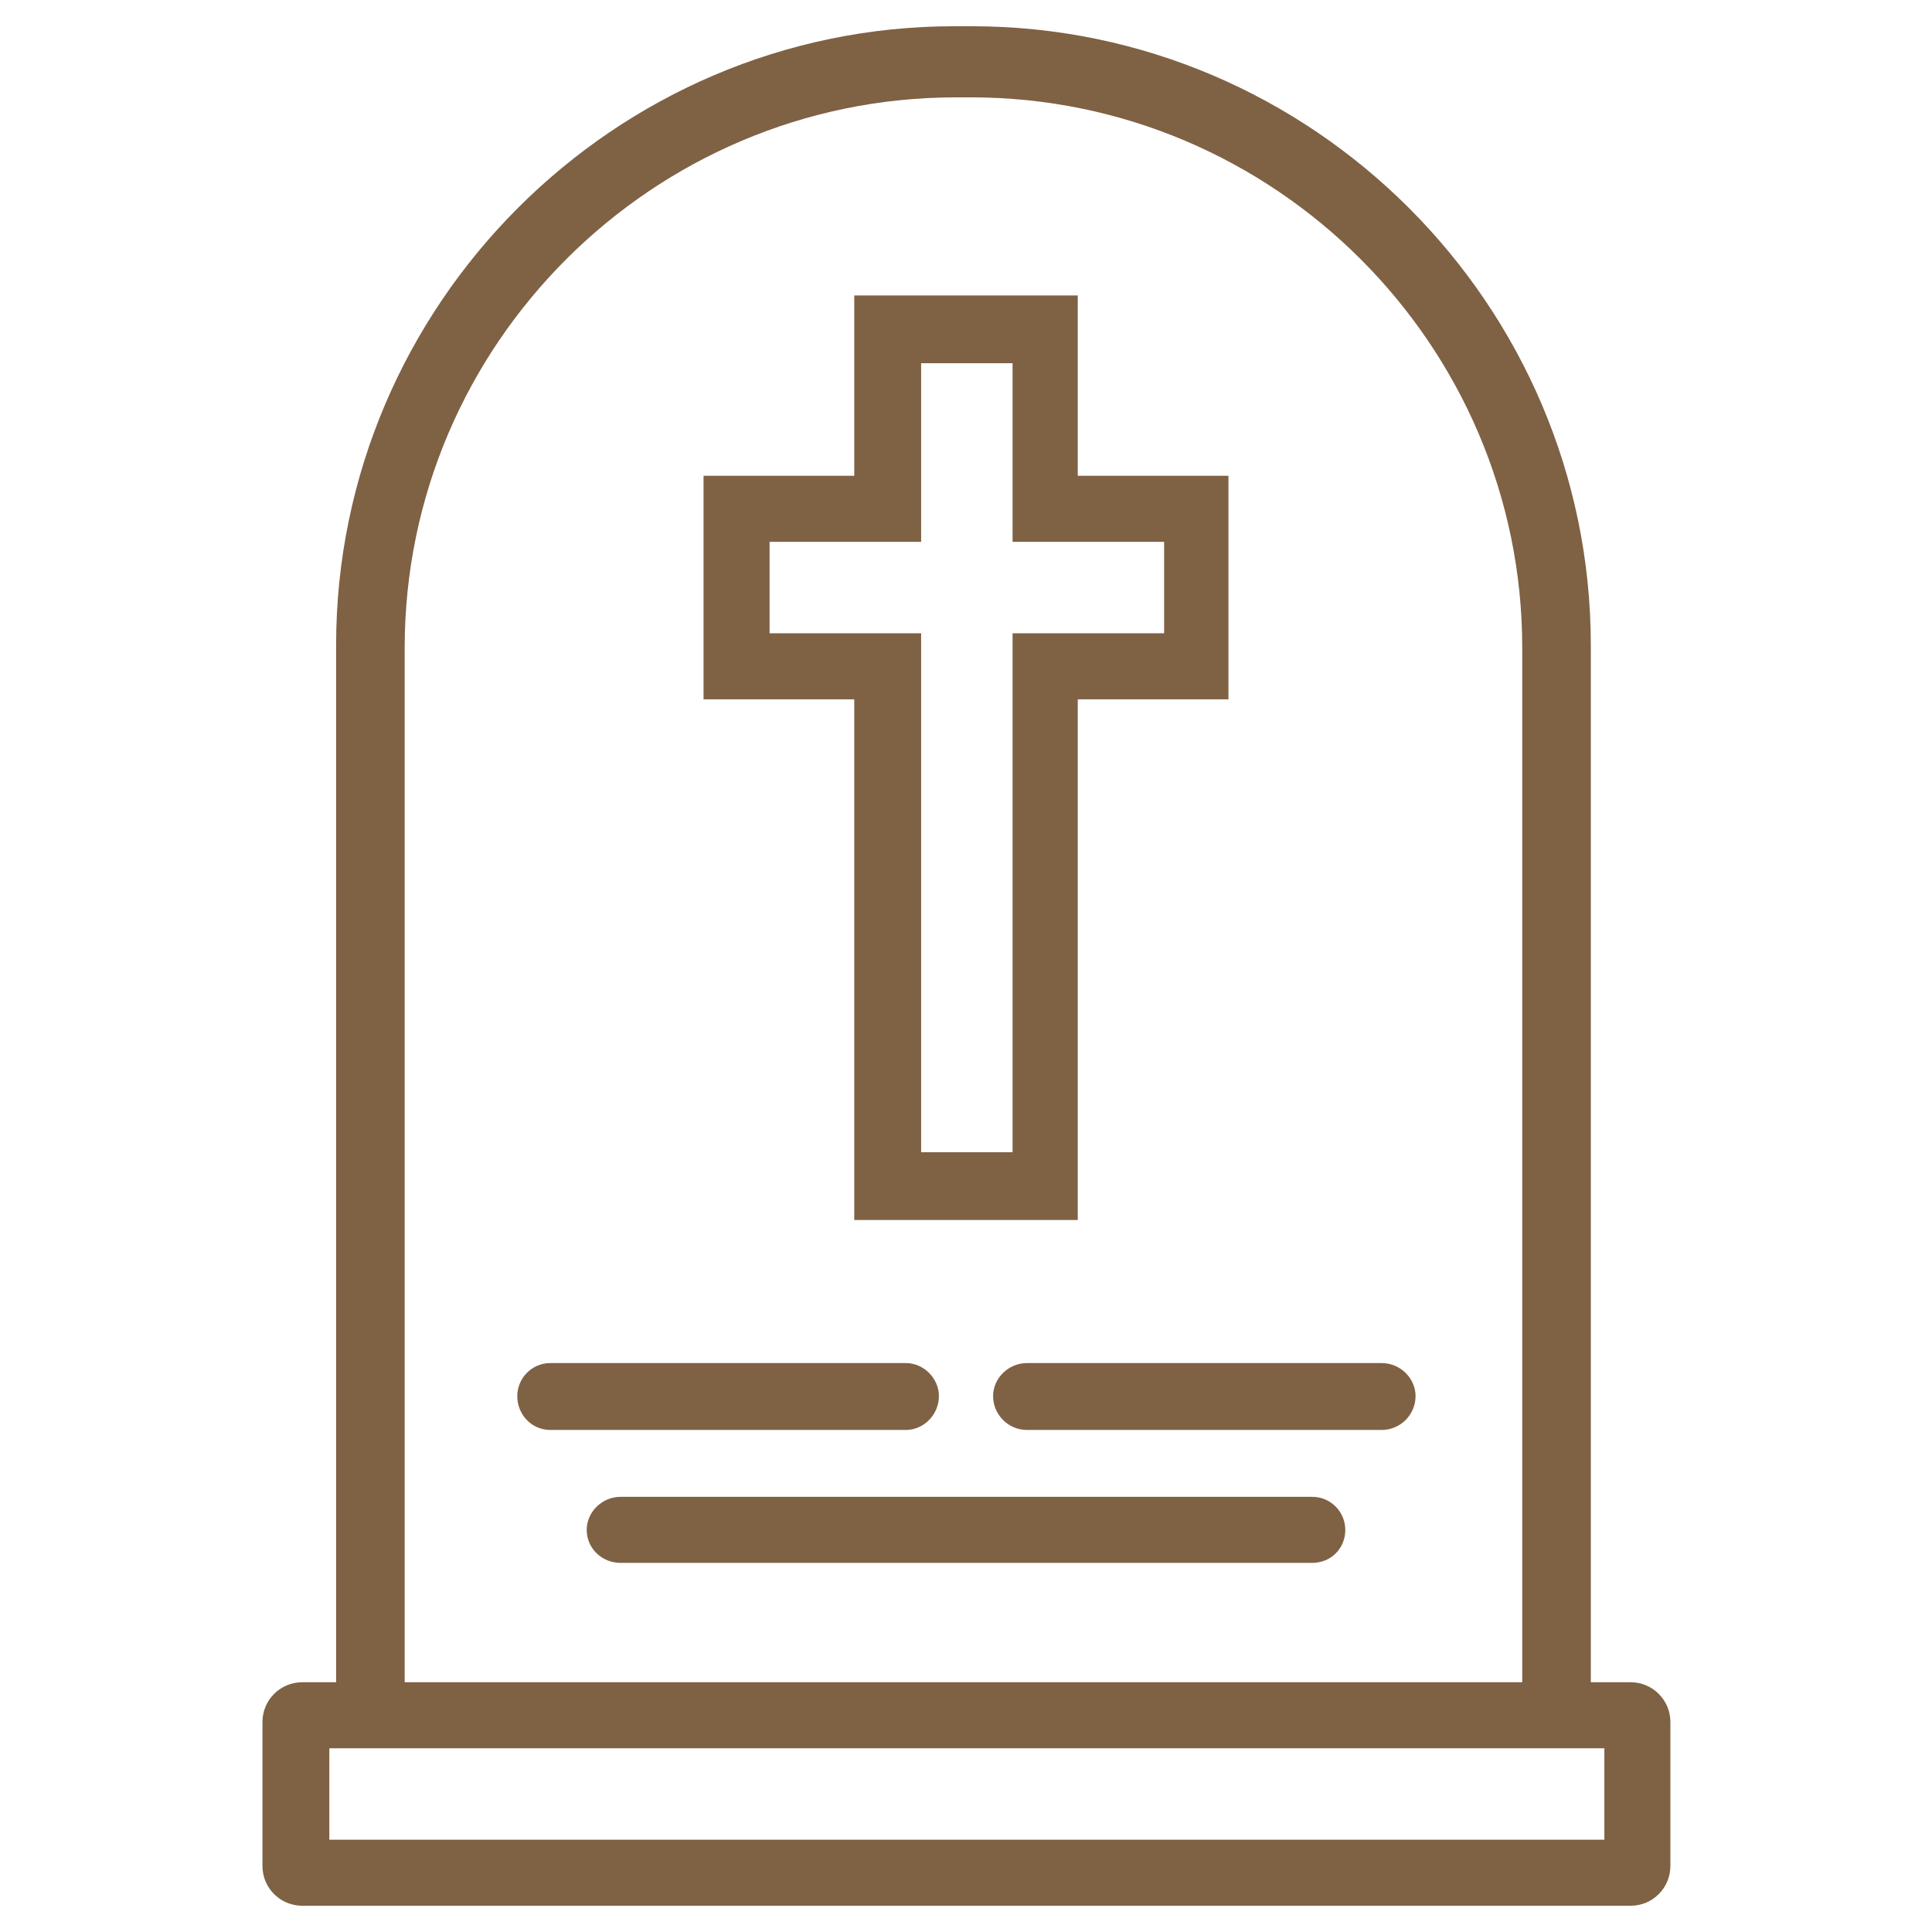 <?xml version="1.0" encoding="UTF-8"?>
<!DOCTYPE svg PUBLIC "-//W3C//DTD SVG 1.1//EN" "http://www.w3.org/Graphics/SVG/1.1/DTD/svg11.dtd">
<!-- Creator: CorelDRAW X7 -->
<svg xmlns="http://www.w3.org/2000/svg" xml:space="preserve" width="25.823mm" height="25.823mm" version="1.1" style="shape-rendering:geometricPrecision; text-rendering:geometricPrecision; image-rendering:optimizeQuality; fill-rule:evenodd; clip-rule:evenodd"
viewBox="0 0 2282 2282"
 xmlns:xlink="http://www.w3.org/1999/xlink">
 <defs>
  <style type="text/css">
   <![CDATA[
    .fil1 {fill:none}
    .fil0 {fill:#7F6144}
   ]]>
  </style>
 </defs>
 <g id="Слой_x0020_1">
  <path class="fil0" d="M1127 31l21 0c402,0 731,329 731,731l0 1225 47 0c26,0 47,21 47,47l0 170c0,26 -21,47 -47,47l-1569 0c-26,0 -47,-21 -47,-47l0 -170c0,-26 21,-47 47,-47l40 0 0 -1225c0,-402 329,-731 730,-731l0 0zm-477 1579l420 0c21,0 39,18 39,39l0 0c0,22 -18,40 -39,40l-420 0c-22,0 -39,-18 -39,-40l0 0c0,-21 17,-39 39,-39zm83 158l817 0c22,0 39,18 39,39l0 0c0,22 -17,39 -39,39l-817 0c-22,0 -40,-17 -40,-39l0 0c0,-21 18,-39 40,-39zm480 -158l419 0c22,0 40,18 40,39l0 0c0,22 -18,40 -40,40l-419 0c-22,0 -40,-18 -40,-40l0 0c0,-21 18,-39 40,-39zm-204 -1261l264 0 0 213 178 0 0 264 -178 0 0 615 -264 0 0 -615 -178 0 0 -264 178 0 0 -213zm79 80l108 0 0 211 179 0 0 108 -179 0 0 613 -108 0 0 -613 -179 0 0 -108 179 0 0 -211zm710 1558l0 -1222c0,-358 -293,-650 -651,-650l-18 0c-358,0 -651,292 -651,650l0 1222 1320 0zm-1409 78l1506 0 0 108 -1506 0 0 -108z"/>
  <rect class="fil1" width="2282" height="2282"/>
 </g>
</svg>
